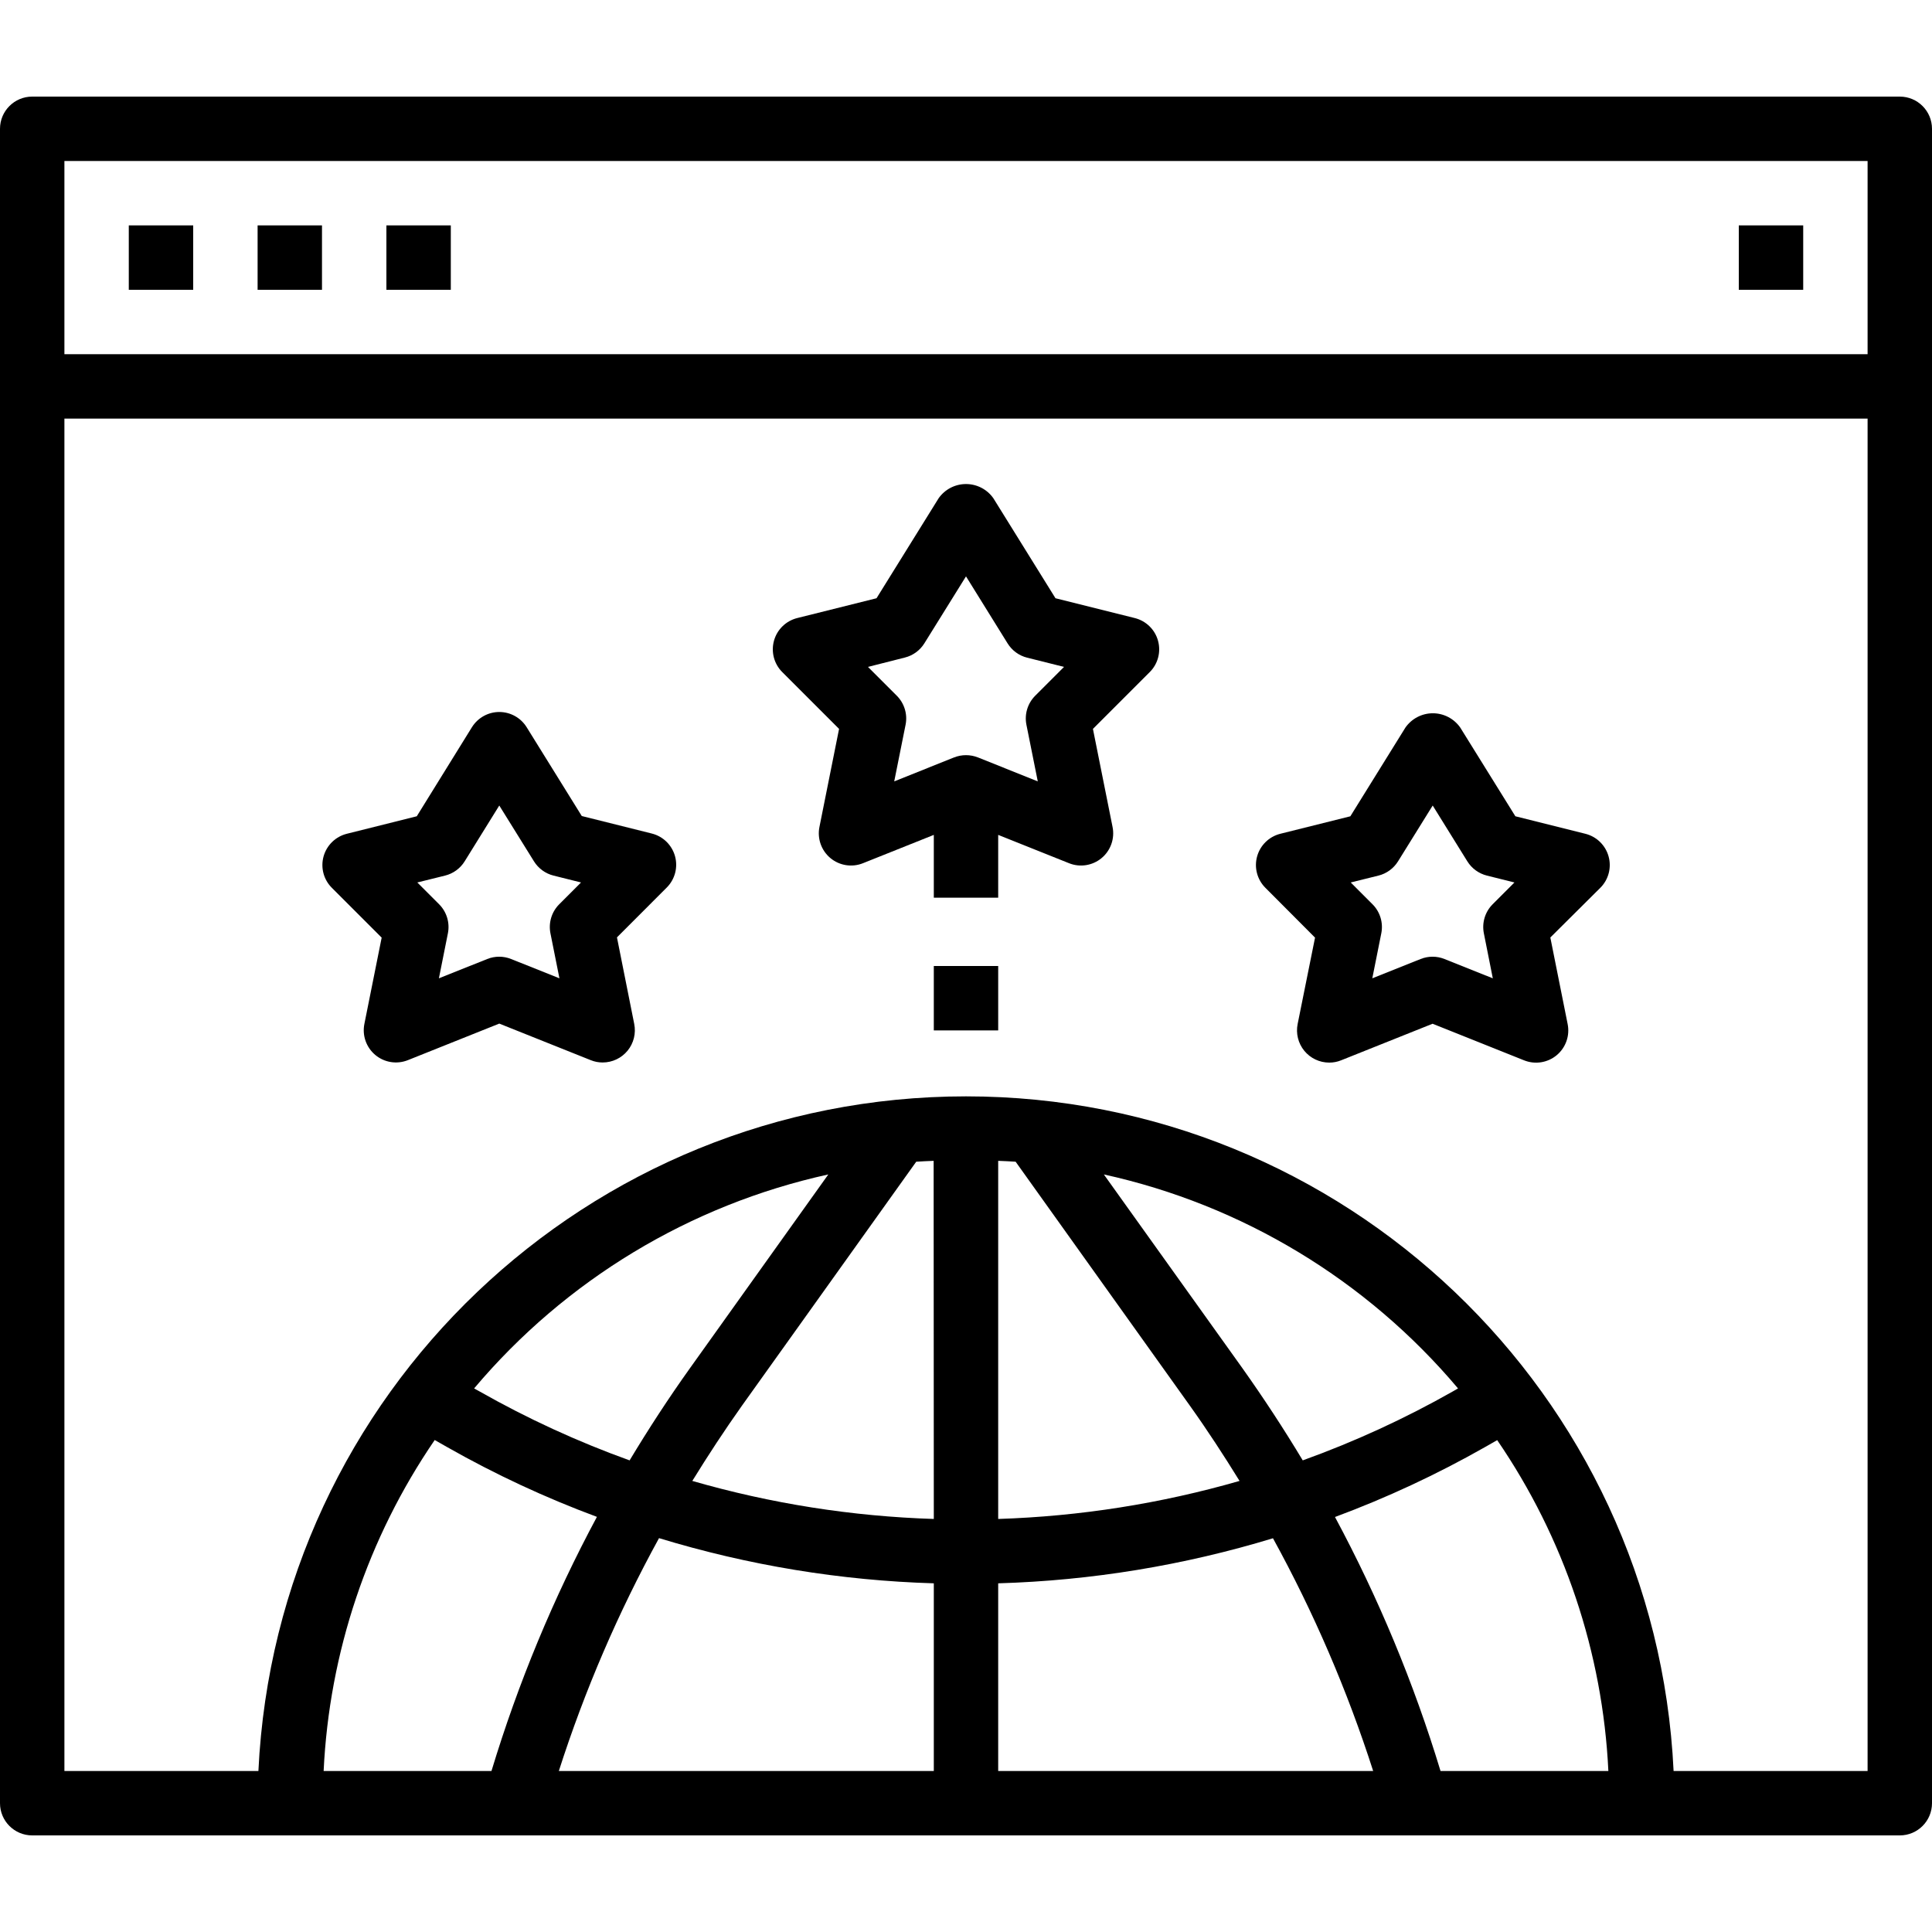 <svg width="80" height="80" viewBox="0 0 80 80" fill="none" xmlns="http://www.w3.org/2000/svg">
<path d="M78.667 4H1.333C0.597 4 0 4.597 0 5.333V74.667C0 75.403 0.597 76 1.333 76H78.667C79.403 76 80 75.403 80 74.667V5.333C80 4.597 79.403 4 78.667 4ZM13.401 73.333C13.633 68.427 15.226 63.682 18 59.628L18.515 59.921C20.502 61.049 22.576 62.015 24.717 62.81C22.917 66.165 21.454 69.689 20.351 73.333H13.401ZM19.632 57.492C23.413 53.006 28.568 49.891 34.299 48.631L28.565 56.66C27.68 57.9 26.852 59.172 26.071 60.471C23.919 59.697 21.838 58.74 19.85 57.612L19.632 57.492ZM38.667 73.333H23.14C24.211 69.993 25.601 66.764 27.289 63.691C30.982 64.817 34.808 65.447 38.667 65.562V73.333ZM38.667 62.897C35.281 62.79 31.922 62.26 28.667 61.322C29.318 60.266 30 59.224 30.72 58.21L37.939 48.104C38.177 48.085 38.42 48.08 38.66 48.068L38.667 62.897ZM41.333 73.333V65.562C45.192 65.448 49.018 64.82 52.711 63.696C54.399 66.768 55.788 69.995 56.86 73.333H41.333ZM49.273 58.21C49.997 59.224 50.675 60.266 51.327 61.322C48.074 62.259 44.717 62.788 41.333 62.897V48.068C41.574 48.08 41.816 48.085 42.055 48.104L49.273 58.21ZM45.708 48.631C51.438 49.891 56.593 53.006 60.374 57.492L60.165 57.612C58.176 58.74 56.095 59.696 53.944 60.471C53.163 59.172 52.331 57.902 51.45 56.66L45.708 48.631ZM59.649 73.333C58.544 69.691 57.08 66.169 55.279 62.816C57.421 62.02 59.495 61.054 61.482 59.926L61.996 59.633C64.771 63.685 66.364 68.428 66.599 73.333H59.649ZM77.333 73.333H69.3C68.554 57.694 55.657 45.398 40 45.398C24.343 45.398 11.446 57.694 10.7 73.333H2.667V17.333H77.333V73.333ZM77.333 14.667H2.667V6.667H77.333V14.667Z" fill="black"/>
<path d="M5.333 9.333H8V12H5.333V9.333Z" fill="black"/>
<path d="M10.667 9.333H13.333V12H10.667V9.333Z" fill="black"/>
<path d="M16 9.333H18.667V12H16V9.333Z" fill="black"/>
<path d="M34.744 30.182L33.931 34.244C33.835 34.724 34.009 35.218 34.385 35.531C34.761 35.844 35.279 35.926 35.733 35.744L38.667 34.571V37.172H41.333V34.571L44.267 35.744C44.721 35.926 45.239 35.844 45.615 35.531C45.991 35.218 46.165 34.724 46.069 34.244L45.256 30.182L47.609 27.829C47.949 27.49 48.079 26.994 47.951 26.531C47.824 26.068 47.456 25.71 46.991 25.593L43.705 24.772L41.133 20.631C40.874 20.262 40.451 20.043 40 20.043C39.549 20.043 39.126 20.262 38.867 20.631L36.295 24.772L33.009 25.593C32.544 25.71 32.176 26.068 32.049 26.531C31.921 26.994 32.051 27.49 32.391 27.829L34.744 30.182ZM37.467 27.228C37.803 27.144 38.093 26.933 38.276 26.639L40 23.866L41.724 26.644C41.907 26.938 42.197 27.15 42.533 27.233L44.059 27.615L42.867 28.807C42.553 29.121 42.415 29.571 42.501 30.006L42.972 32.355L40.496 31.364C40.177 31.238 39.823 31.238 39.504 31.364L37.028 32.355L37.499 30.006C37.585 29.571 37.447 29.121 37.133 28.807L35.941 27.615L37.467 27.228Z" fill="black"/>
<path d="M54.453 38.825L53.733 42.4C53.653 42.792 53.754 43.2 54.007 43.51C54.26 43.82 54.639 44 55.04 44C55.21 44.001 55.378 43.968 55.536 43.904L59.32 42.391L63.104 43.904C63.56 44.089 64.081 44.008 64.459 43.694C64.837 43.379 65.011 42.882 64.912 42.4L64.196 38.82L66.267 36.761C66.606 36.422 66.737 35.926 66.608 35.463C66.48 35 66.113 34.642 65.647 34.525L62.748 33.8L60.464 30.124C60.204 29.755 59.782 29.535 59.331 29.535C58.88 29.535 58.457 29.755 58.197 30.124L55.915 33.801L53.015 34.525C52.549 34.642 52.182 35 52.054 35.463C51.926 35.926 52.057 36.422 52.396 36.761L54.453 38.825ZM57.081 36.256C57.417 36.172 57.706 35.96 57.889 35.667L59.325 33.355L60.76 35.667C60.943 35.961 61.233 36.172 61.569 36.256L62.71 36.541L61.807 37.444C61.493 37.758 61.357 38.208 61.443 38.644L61.814 40.51L59.814 39.711C59.497 39.583 59.142 39.583 58.824 39.711L56.824 40.51L57.197 38.644C57.283 38.208 57.147 37.758 56.833 37.444L55.931 36.541L57.081 36.256Z" fill="black"/>
<path d="M15.804 38.825L15.088 42.4C14.992 42.88 15.167 43.373 15.543 43.686C15.919 43.999 16.436 44.08 16.891 43.898L20.674 42.385L24.459 43.898C24.616 43.963 24.785 43.995 24.954 43.995C25.355 43.995 25.734 43.815 25.988 43.505C26.241 43.195 26.341 42.787 26.261 42.395L25.547 38.815L27.609 36.751C27.948 36.411 28.079 35.915 27.951 35.453C27.823 34.99 27.456 34.632 26.991 34.515L24.09 33.79L21.808 30.113C21.565 29.721 21.136 29.482 20.674 29.482C20.213 29.482 19.785 29.721 19.541 30.113L17.258 33.8L14.36 34.525C13.894 34.642 13.527 35 13.398 35.463C13.27 35.926 13.4 36.422 13.74 36.761L15.804 38.825ZM18.431 36.256C18.767 36.172 19.057 35.961 19.24 35.667L20.674 33.355L22.111 35.667C22.294 35.96 22.583 36.172 22.919 36.256L24.059 36.541L23.156 37.444C22.842 37.758 22.706 38.208 22.792 38.644L23.165 40.51L21.165 39.711C20.848 39.583 20.492 39.583 20.174 39.711L18.174 40.51L18.547 38.644C18.633 38.208 18.496 37.758 18.183 37.444L17.28 36.541L18.431 36.256Z" fill="black"/>
<path d="M38.667 40H41.333V42.667H38.667V40Z" fill="black"/>
<path d="M72 9.333H74.667V12H72V9.333Z" fill="black"/>
</svg>
